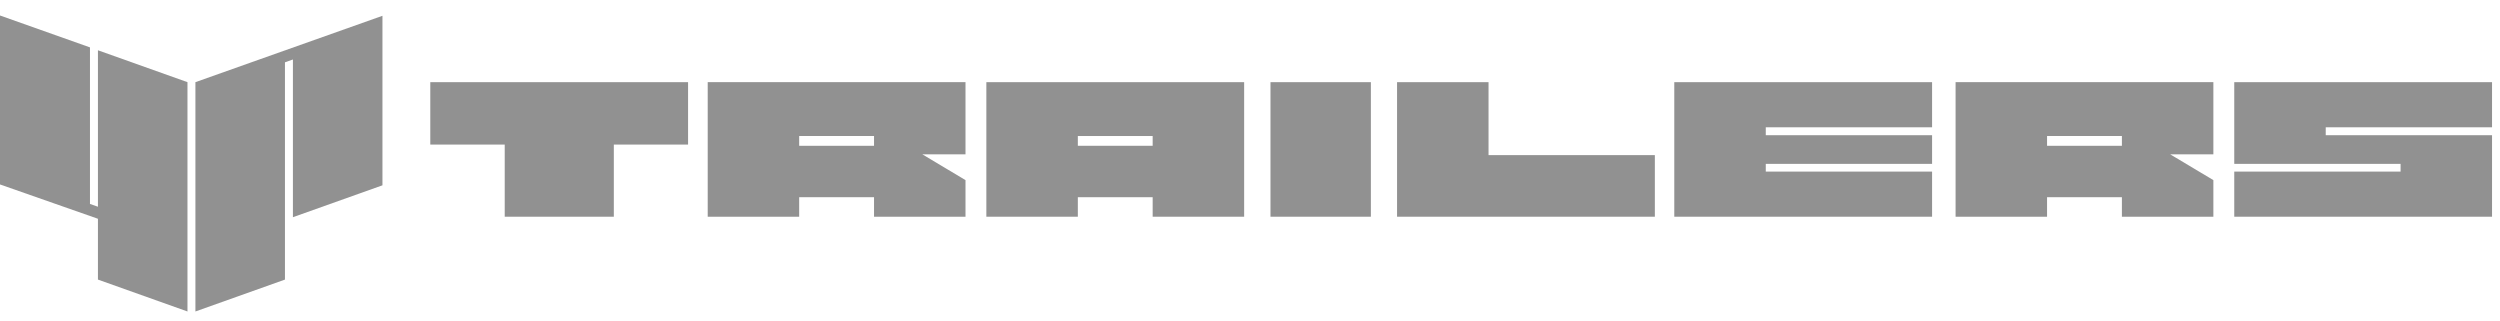 <?xml version="1.0" encoding="UTF-8"?> <svg xmlns="http://www.w3.org/2000/svg" width="179" height="23" viewBox="0 0 179 23" fill="none"><g clip-path="url(#clip0_2309_1355)"><path d="M7.012 14.802L6.442 14.603V3.393L0 1.109V13.206L7.012 15.663V20.018L13.423 22.302V5.883L7.012 3.599V14.802Z" fill="#919191"></path><path d="M13.992 5.883V22.302L20.403 20.018V4.461L20.973 4.26V15.552L27.384 13.268V1.131L13.992 5.883Z" fill="#919191"></path><path d="M49.265 10.351H43.95V15.517H36.138V10.351H30.809V5.883H49.266V10.351H49.265Z" fill="#919191"></path><path d="M62.58 15.517V14.12H57.221V15.517H50.672V5.883H69.13V11.049H66.037L69.13 12.897V15.517H62.58ZM62.58 9.739H57.221V10.438H62.58V9.739Z" fill="#919191"></path><path d="M82.531 15.517V14.12H77.173V15.517H70.623V5.883H89.081V15.517H82.531ZM82.531 9.739H77.173V10.438H82.531V9.739Z" fill="#919191"></path><path d="M90.967 15.517V5.883H98.155V15.517H90.967Z" fill="#919191"></path><path d="M100.029 15.517V5.883H106.579V11.107H118.487V15.517H100.029Z" fill="#919191"></path><path d="M119.879 15.517V5.883H138.337V9.114H126.429V9.681H138.337V11.733H126.429V12.286H138.337V15.517H119.879Z" fill="#919191"></path><path d="M151.928 15.517V14.12H146.569V15.517H140.02V5.883H158.477V11.049H155.384L158.477 12.897V15.517H151.928ZM151.928 9.739H146.569V10.438H151.928V9.739Z" fill="#919191"></path><path d="M159.973 15.517V12.286H171.881V11.733H159.973V5.883H178.43V9.114H166.522V9.681H178.43V15.517H159.973Z" fill="#919191"></path></g><defs><clipPath id="clip0_2309_1355"><rect width="179" height="22" fill="white" transform="translate(0 0.5)"></rect></clipPath></defs></svg> 